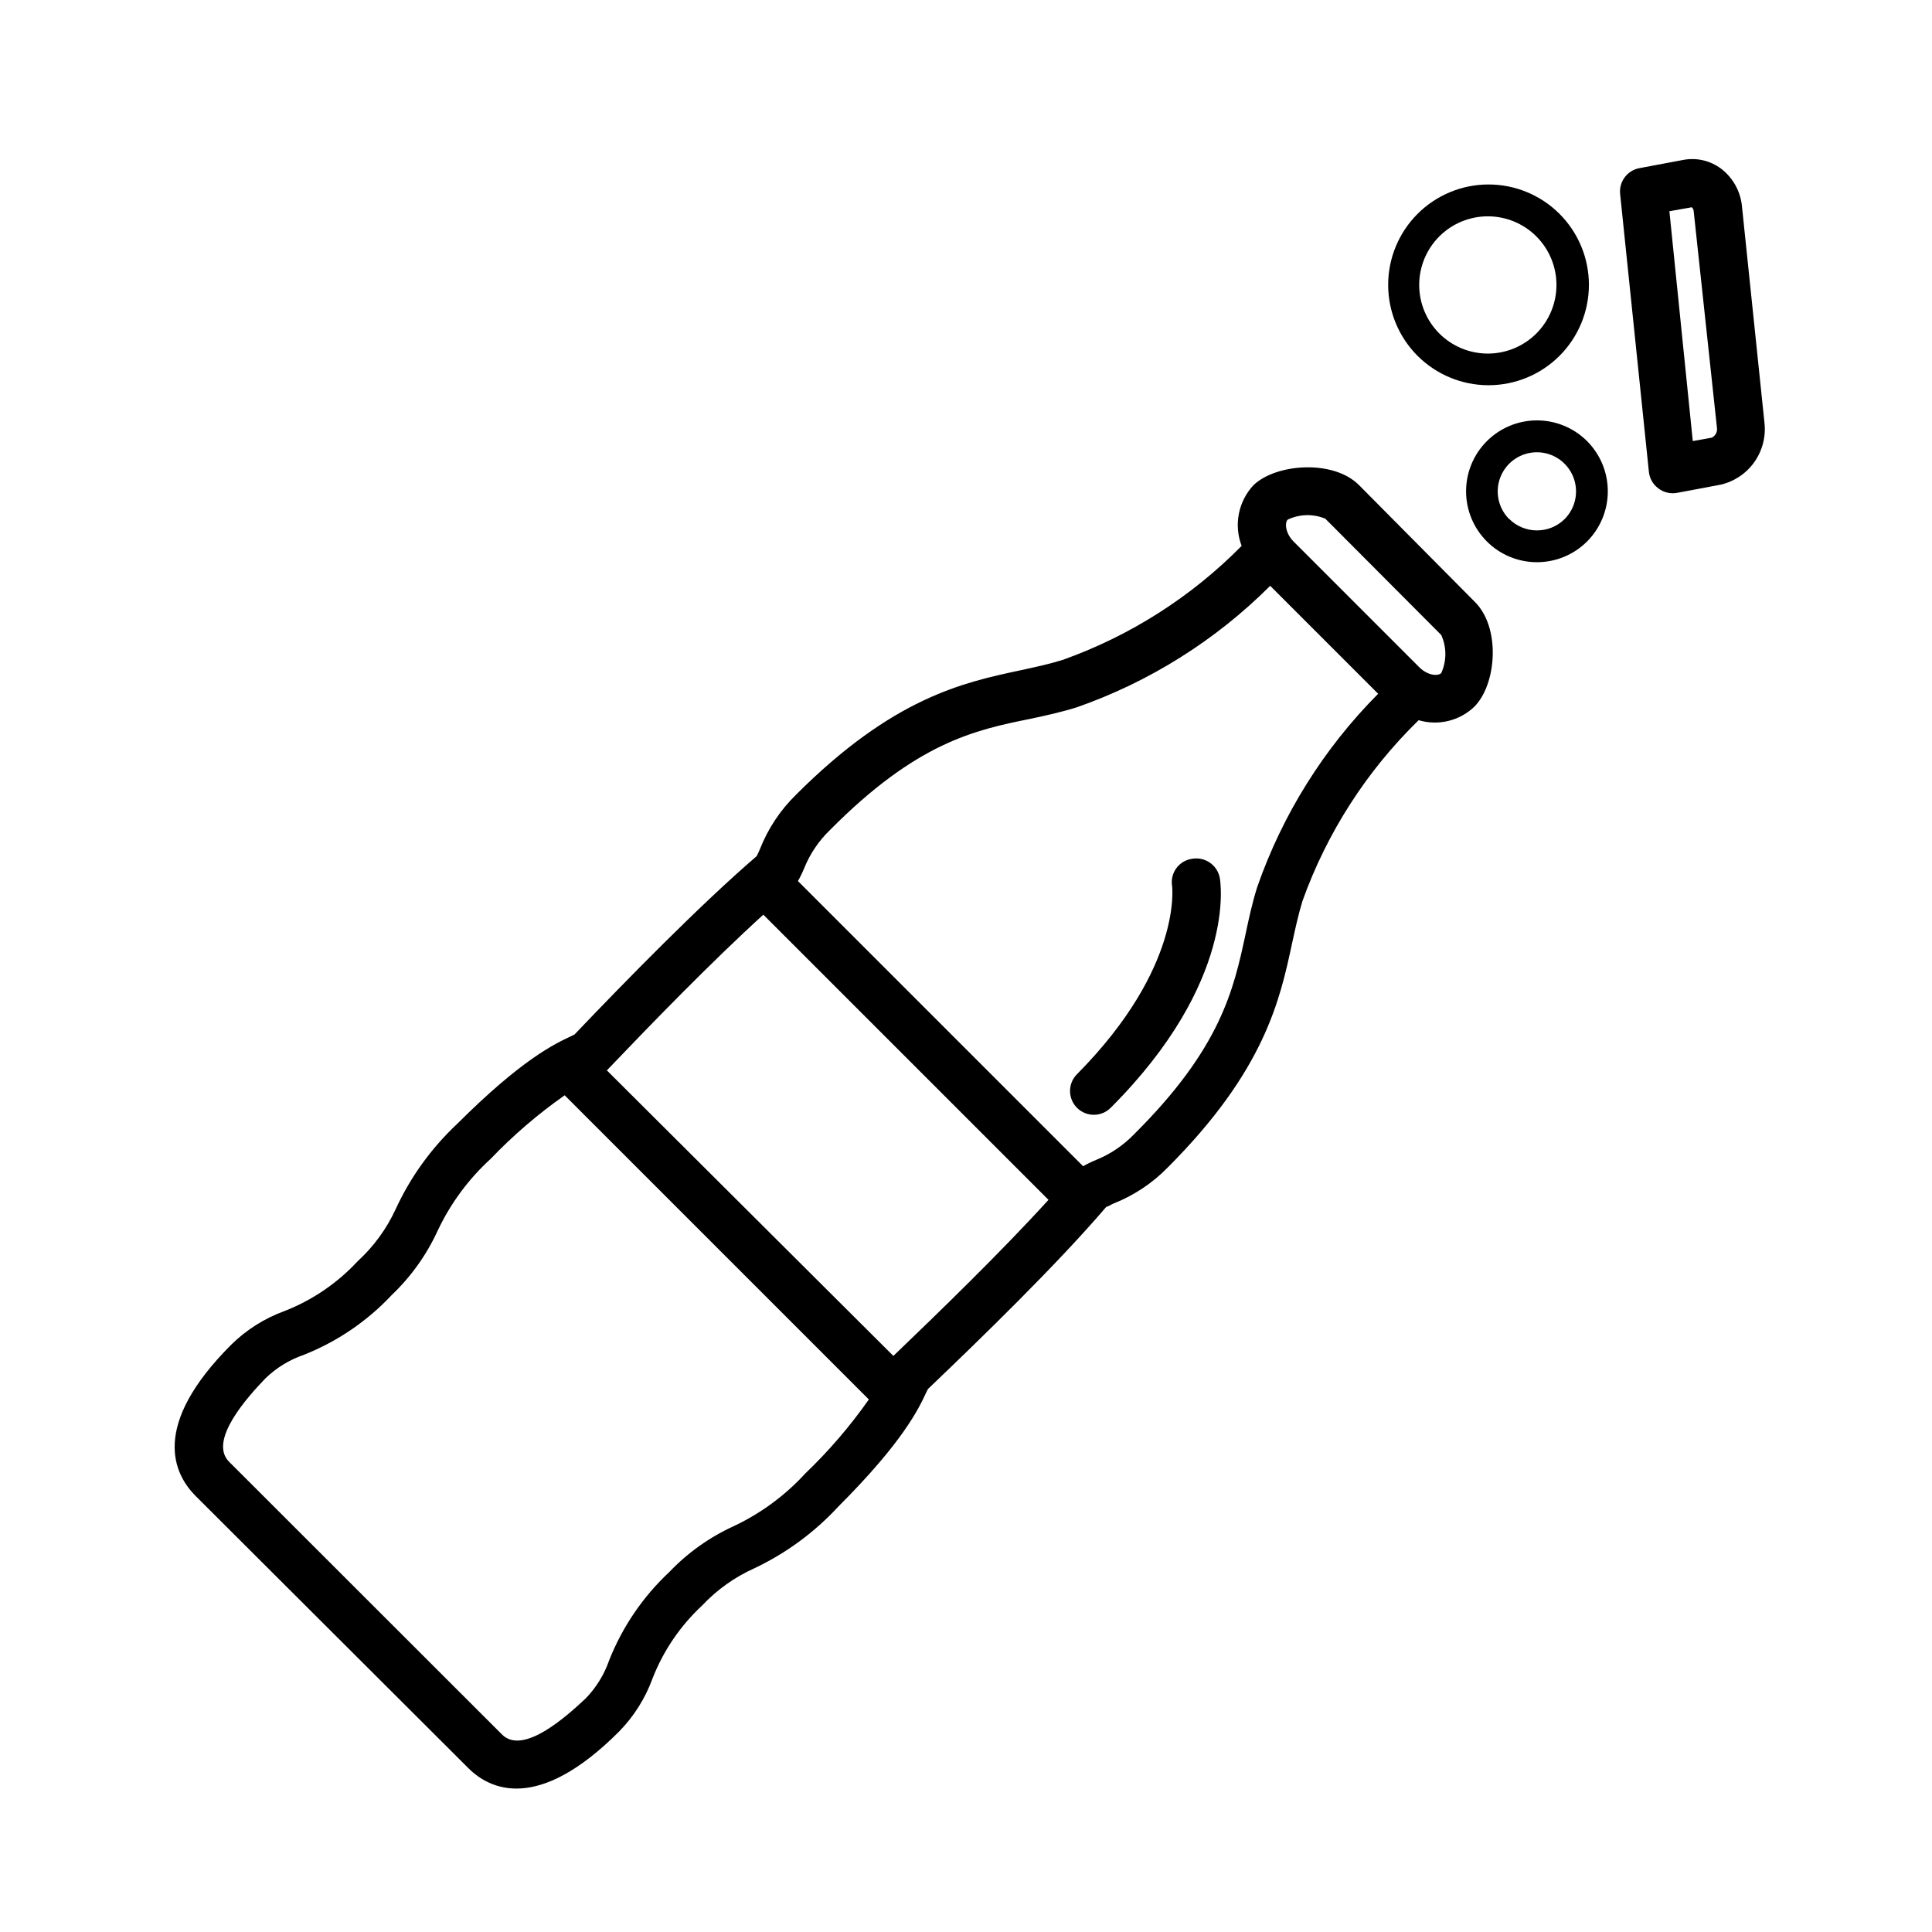 <?xml version="1.0" encoding="UTF-8"?>
<!-- Uploaded to: SVG Repo, www.svgrepo.com, Generator: SVG Repo Mixer Tools -->
<svg fill="#000000" width="800px" height="800px" version="1.1" viewBox="144 144 512 512" xmlns="http://www.w3.org/2000/svg">
 <g>
  <path d="m316.92 588.83c2.875-7.383 7.391-14.016 13.199-19.398 3.906-4.156 8.598-7.492 13.805-9.824 8.402-3.981 15.961-9.539 22.266-16.375 17.23-17.23 21.312-25.996 23.277-30.23l0.453-0.906c14.156-13.504 34.258-33.051 47.258-48.266 0.352 0 1.258-0.605 1.965-0.906v0.004c5.363-2.125 10.219-5.352 14.258-9.473 25.746-25.746 29.773-44.387 33-59.398 0.855-3.93 1.664-7.656 2.769-11.285 6.488-18.105 17.016-34.488 30.785-47.914 2.555 0.762 5.269 0.828 7.859 0.199 2.594-0.625 4.977-1.93 6.902-3.777 5.894-5.894 7.106-21.059 0-27.91l-30.582-30.832c-6.852-6.852-22.016-5.644-27.91 0-1.992 2.117-3.344 4.754-3.906 7.606s-0.309 5.801 0.73 8.516c-13.336 13.527-29.562 23.859-47.457 30.23-3.578 1.109-7.305 1.914-11.285 2.769-15.113 3.223-33.703 7.254-59.398 33h-0.004c-4.117 4.039-7.344 8.895-9.469 14.258-0.301 0.707-0.707 1.613-0.906 1.965-15.113 13-34.762 33.102-48.266 47.258l-0.906 0.453c-4.18 1.965-12.949 5.996-30.23 23.277v-0.004c-6.828 6.406-12.355 14.07-16.273 22.574-2.406 5.227-5.832 9.918-10.074 13.801-5.387 5.812-12.02 10.324-19.398 13.203-5.285 1.926-10.098 4.969-14.105 8.914-21.562 21.562-15.113 34.258-9.621 39.902l72.445 72.297c5.644 5.644 18.34 11.941 39.902-9.621 3.945-4.012 6.988-8.82 8.918-14.105zm29.371-202.43 75.57 75.57c-12.496 13.754-29.07 29.824-41.109 41.363l-75.926-75.672c11.641-12.191 27.711-28.766 41.465-41.262zm148.93-104.94 30.73 30.832c1.449 3.203 1.449 6.875 0 10.078-0.855 0.855-3.578 0.707-5.844-1.562l-33.25-33.25c-2.266-2.266-2.418-5.039-1.613-5.844v-0.004c3.141-1.496 6.766-1.586 9.977-0.25zm-78.242 53.051c4.031-0.855 8.211-1.762 12.395-3.074 19.277-6.746 36.793-17.75 51.238-32.191l28.617 28.617-0.004-0.004c-14.379 14.449-25.328 31.941-32.039 51.188-1.309 4.133-2.215 8.312-3.074 12.395-3.176 14.762-6.5 30.23-29.574 53.152-2.844 2.949-6.277 5.266-10.074 6.801-1.18 0.48-2.324 1.035-3.43 1.664l-75.57-75.57v-0.004c0.629-1.105 1.184-2.246 1.664-3.426 1.535-3.797 3.852-7.231 6.801-10.074 22.973-23.176 38.289-26.5 53.051-29.473zm-139.96 269.13-72.297-72.246c-5.644-5.644 5.039-17.332 9.621-22.117 2.867-2.777 6.305-4.891 10.078-6.195 8.891-3.508 16.891-8.945 23.426-15.922 5.121-4.879 9.258-10.691 12.191-17.129 3.394-7.164 8.152-13.598 14.008-18.941 5.969-6.234 12.531-11.871 19.598-16.828l80.609 80.609c-4.957 7.062-10.594 13.629-16.828 19.598-5.348 5.84-11.781 10.578-18.941 13.957-6.438 2.934-12.25 7.07-17.129 12.191-6.969 6.523-12.406 14.504-15.922 23.375-1.305 3.773-3.422 7.211-6.195 10.078-5.039 4.734-16.629 15.215-22.219 9.57z"/>
  <path d="m573.36 195.5 7.609 73.504c0.141 1.449 0.785 2.801 1.812 3.828l0.707 0.605h-0.004c1.438 1.09 3.273 1.512 5.039 1.16l11.539-2.168c3.598-0.852 6.762-2.992 8.887-6.019 2.125-3.027 3.07-6.731 2.648-10.406l-5.945-57.18c-0.336-3.981-2.328-7.637-5.492-10.078-2.871-2.176-6.531-3.039-10.074-2.367l-11.539 2.168c-3.305 0.566-5.586 3.621-5.188 6.953zm18.992 3.426c0.316 0.305 0.496 0.719 0.504 1.156l6.148 57.234c0.184 1.09-0.371 2.176-1.359 2.668l-5.039 0.906-6.199-60.91z"/>
  <path d="m454.61 378.74s2.922 21.562-25.191 49.926c-2.465 2.465-2.465 6.457 0 8.918 2.461 2.465 6.453 2.465 8.918 0 33.453-33.453 29.121-59.852 28.918-60.961-0.664-3.383-3.906-5.621-7.305-5.039-1.664 0.227-3.172 1.109-4.176 2.457-1.004 1.344-1.426 3.039-1.164 4.699z"/>
  <path d="m519.65 238.28c4.988 4.992 11.754 7.805 18.812 7.809 7.059 0.004 13.828-2.797 18.82-7.785 4.992-4.992 7.797-11.758 7.797-18.816s-2.805-13.828-7.797-18.816c-4.992-4.988-11.762-7.789-18.82-7.785-7.059 0.004-13.824 2.812-18.812 7.809-4.977 4.988-7.773 11.746-7.773 18.793s2.797 13.805 7.773 18.793zm31.488-31.641c3.418 3.41 5.336 8.035 5.34 12.859 0.004 4.828-1.91 9.457-5.32 12.871-3.414 3.414-8.039 5.332-12.867 5.332-4.824 0-9.453-1.918-12.863-5.332-3.41-3.414-5.328-8.043-5.324-12.871 0.004-4.824 1.926-9.449 5.34-12.859 3.41-3.402 8.031-5.312 12.848-5.312 4.816 0 9.438 1.91 12.848 5.312z"/>
  <path d="m564.59 260.9c-3.527-3.519-8.305-5.496-13.289-5.492-4.981 0.004-9.758 1.984-13.277 5.508-3.523 3.523-5.5 8.301-5.5 13.285 0 4.981 1.977 9.758 5.5 13.281 3.519 3.523 8.297 5.504 13.277 5.508 4.984 0.004 9.762-1.973 13.289-5.492 3.519-3.531 5.496-8.312 5.496-13.297 0-4.988-1.977-9.77-5.496-13.301zm-20.656 20.656c-2.957-2.973-3.84-7.434-2.231-11.305 1.609-3.875 5.391-6.398 9.586-6.398 4.191 0 7.973 2.523 9.582 6.398 1.609 3.871 0.73 8.332-2.227 11.305-4.082 4.031-10.656 4.008-14.711-0.051z"/>
 </g>
</svg>